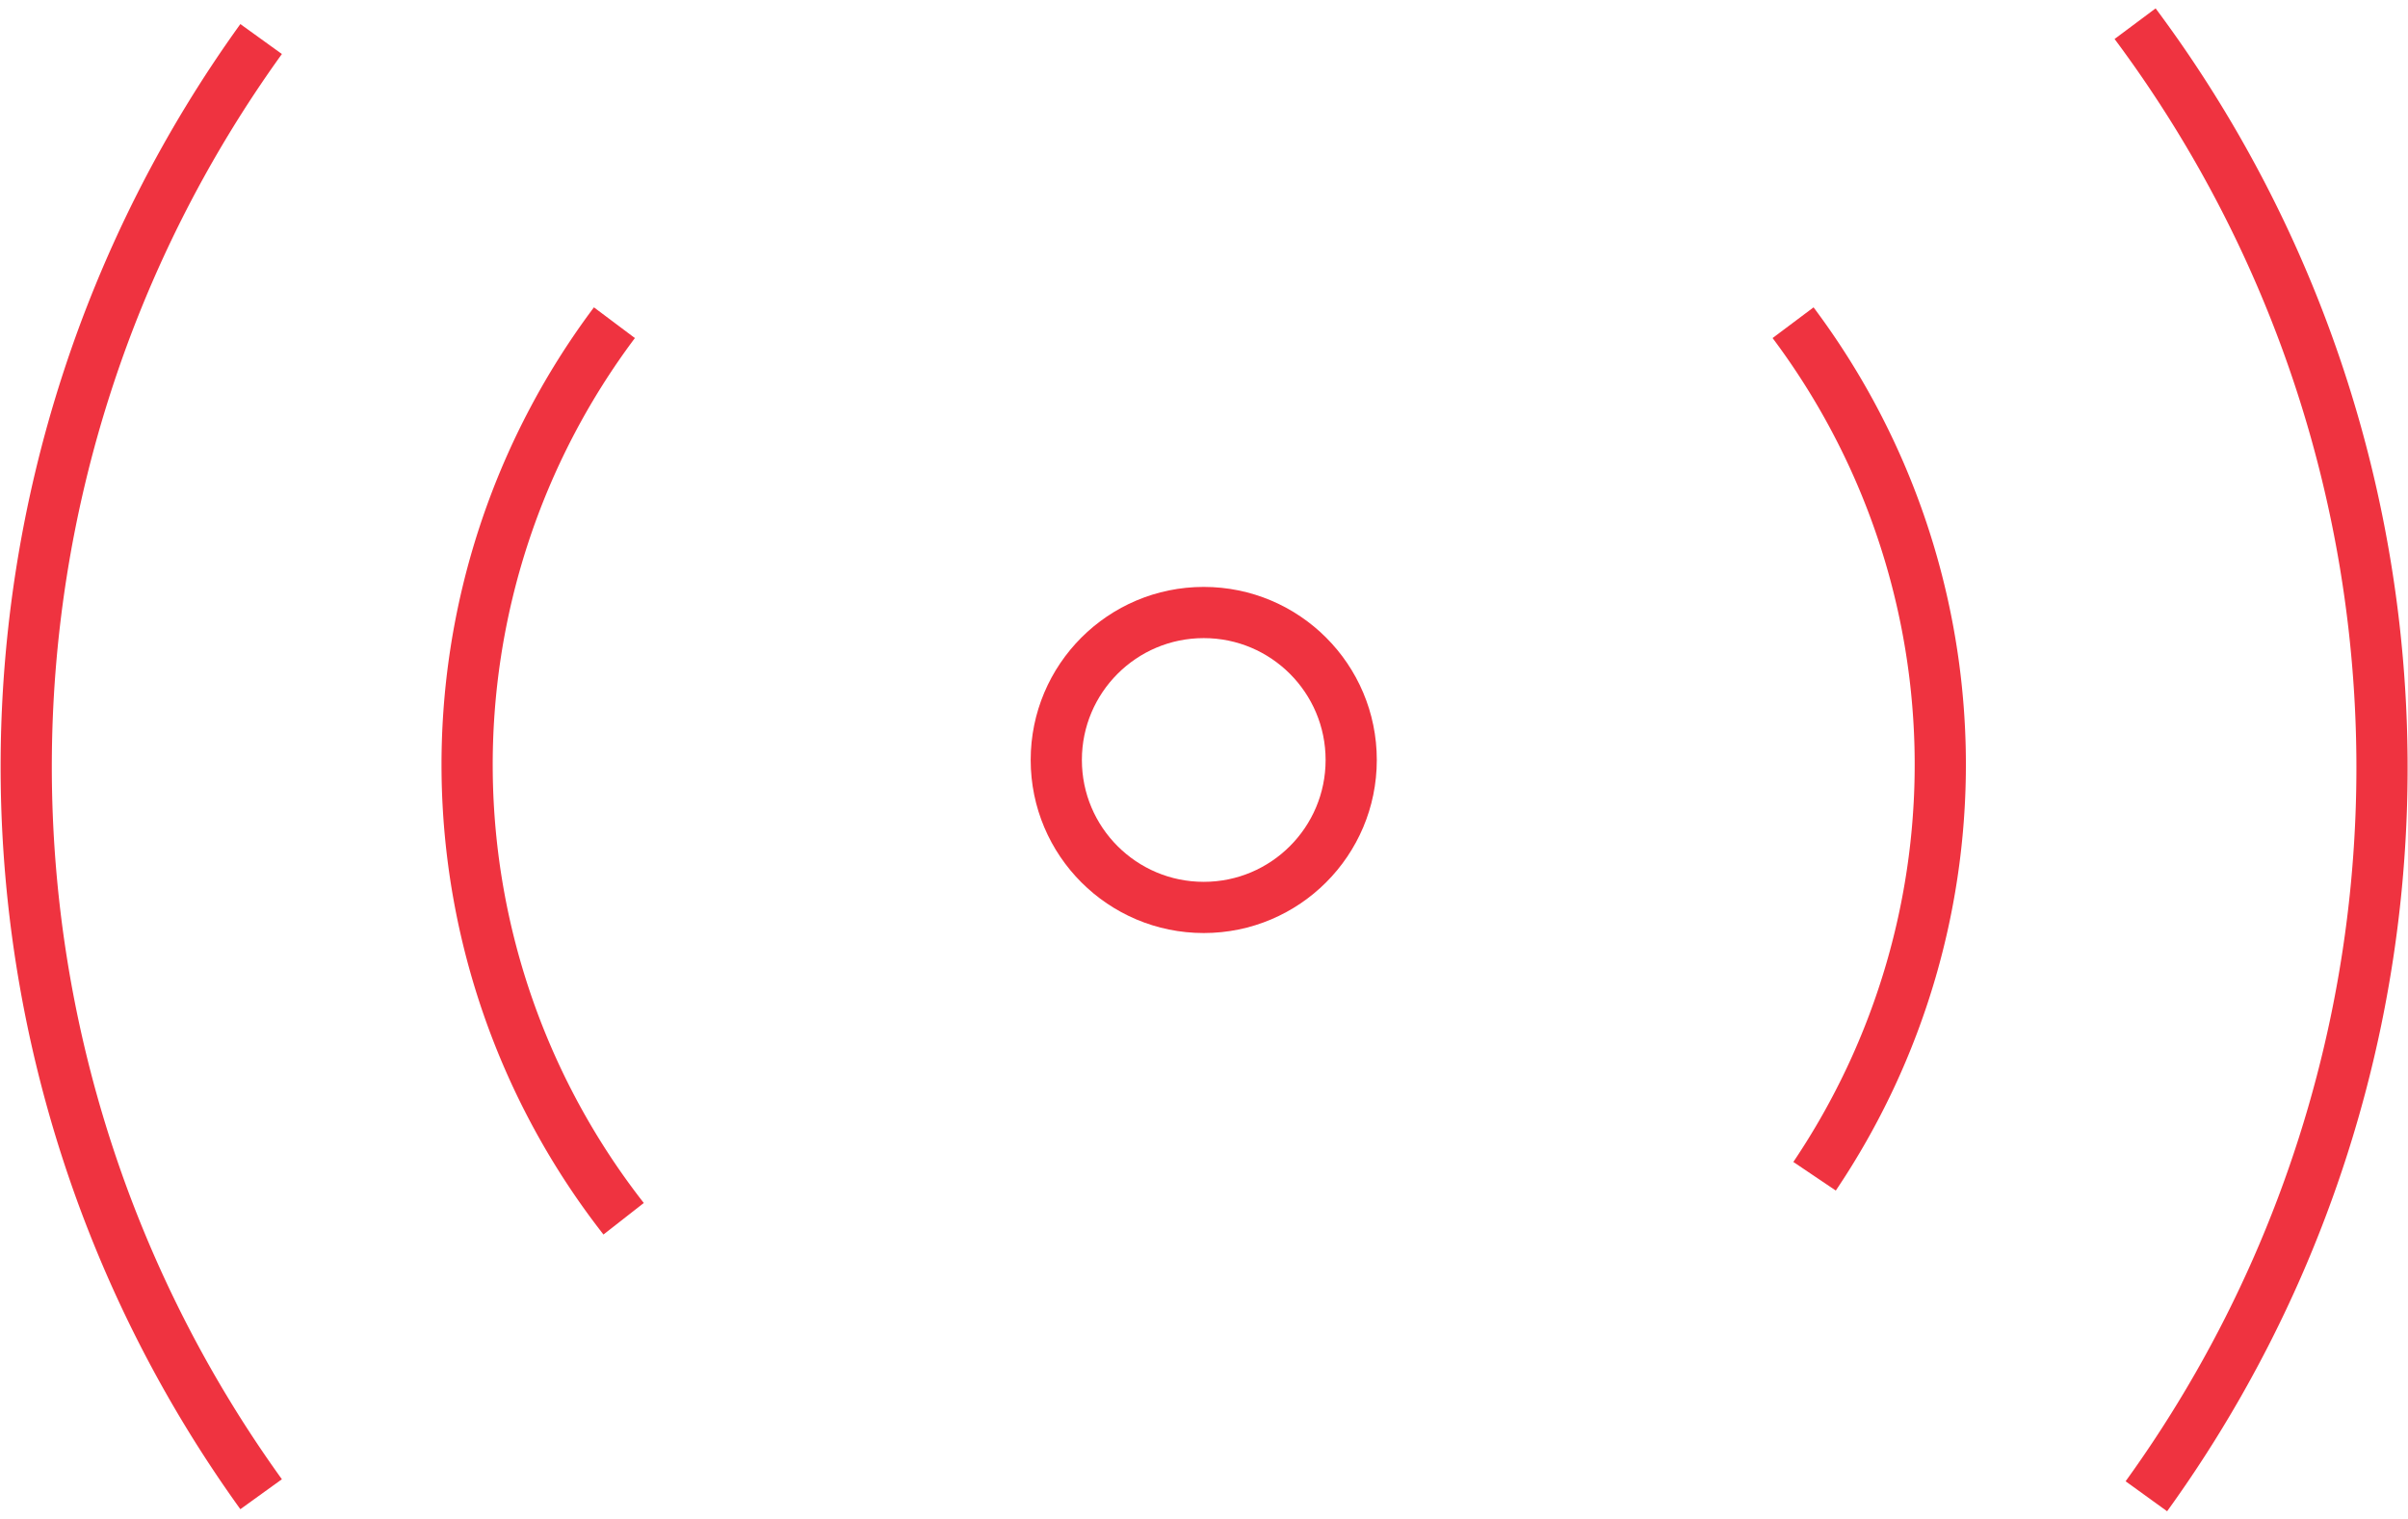 <svg id="Layer_1" data-name="Layer 1" xmlns="http://www.w3.org/2000/svg" width="0.65in" height="0.41in" viewBox="0 0 47.03 29.36"><defs><style>.cls-1{fill:none;stroke:#ef3340;stroke-miterlimit:10;}</style></defs><title>consumer-graph-inmarket-signal</title><g id="Signal_Alt" data-name="Signal Alt"><circle class="cls-1" cx="23.51" cy="14.69" r="2.88"/><path class="cls-1" d="M123.16,119.51a14.39,14.39,0,0,0-.42-16.67" transform="translate(-87.72 -96.69)"/><path class="cls-1" d="M99.72,102.84a14.39,14.39,0,0,0,.18,17.5" transform="translate(-87.72 -96.69)"/><path class="cls-1" d="M92.82,97.3a24.3,24.3,0,0,0,0,28.42" transform="translate(-87.72 -96.69)"/><path class="cls-1" d="M129.64,125.76A24.3,24.3,0,0,0,129.42,97" transform="translate(-87.72 -96.69)"/></g></svg>